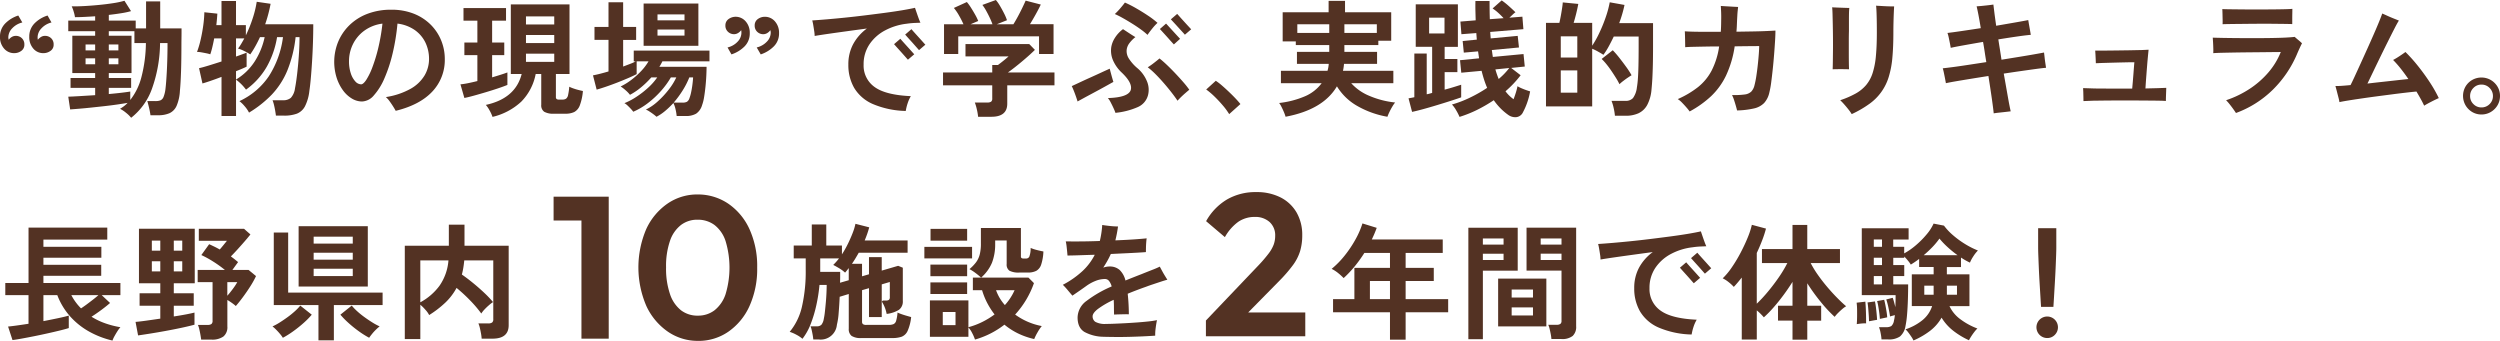 <svg xmlns="http://www.w3.org/2000/svg" width="844.487" height="115.149" viewBox="0 0 844.487 115.149">
  <g id="_レイヤー_1-2" transform="translate(-4.33 -3.58)">
    <path id="パス_17292" data-name="パス 17292" d="M10.509,16.534l1.364,2.347a6.834,6.834,0,0,0-3.431,1.983,4.425,4.425,0,0,0-1.3,3.007,2.126,2.126,0,0,0,.045.469c.028.142.057.271.085.384a3.312,3.312,0,0,1,1.064-.959A2.632,2.632,0,0,1,9.659,23.4a2.911,2.911,0,0,1,2.048.789,2.8,2.8,0,0,1,.854,2.153,2.474,2.474,0,0,1-.979,2.088,3.915,3.915,0,0,1-2.347.809,4.4,4.4,0,0,1-3.5-1.513A5.771,5.771,0,0,1,4.33,23.7a6.211,6.211,0,0,1,1.7-4.415,10.794,10.794,0,0,1,4.476-2.752Zm9.89,0,1.323,2.347a6.848,6.848,0,0,0-3.391,1.983,4.425,4.425,0,0,0-1.3,3.007c0,.17.008.328.02.469a2.449,2.449,0,0,0,.065.384,3.883,3.883,0,0,1,1.089-.959,2.524,2.524,0,0,1,1.3-.364,2.954,2.954,0,0,1,2.088.789,2.8,2.8,0,0,1,.854,2.153,2.452,2.452,0,0,1-1,2.088,4,4,0,0,1-2.367.809A4.337,4.337,0,0,1,15.6,27.727a5.833,5.833,0,0,1-1.384-4.03A6.264,6.264,0,0,1,15.9,19.282a10.58,10.58,0,0,1,4.5-2.752Z" transform="translate(0 -7.71)" fill="#533223"/>
    <path id="パス_17293" data-name="パス 17293" d="M82.556,43.743a10.633,10.633,0,0,0-1.7-1.663,10.432,10.432,0,0,0-2.048-1.364,13.152,13.152,0,0,0,1.364-.919,9.474,9.474,0,0,0,1.194-1.089q-1.451.255-3.5.554t-4.35.554q-2.3.255-4.52.49c-1.477.158-2.829.283-4.051.384s-2.218.178-2.986.235l-.639-4.306q1.408-.042,3.86-.19t5.224-.32V33.639H62.089V30.312H70.4V28.649H62.688V16.028H70.4V14.494h-9.08V10.913H70.4V9.464q-1.918.127-3.686.214t-3.132.085a11.327,11.327,0,0,0-.425-1.853A11.472,11.472,0,0,0,62.477,6.1q1.663.042,4.1-.085t5.074-.384q2.64-.255,4.945-.619A29.03,29.03,0,0,0,80.3,4.22l2.218,3.5a26.527,26.527,0,0,1-3.262.7q-1.985.322-4.241.575v1.918H84.1v2.642h3.5V4.43h4.775v9.125h7.207v1.323c0,.656-.008,1.364-.02,2.133s-.02,1.449-.02,2.048q0,5.032-.129,9.04t-.384,6.568a14.734,14.734,0,0,1-1.109,5.03,4.94,4.94,0,0,1-2.387,2.493,9.333,9.333,0,0,1-3.881.7H89.088c-.113-.825-.283-1.712-.51-2.667s-.413-1.655-.554-2.112h2.727a4.677,4.677,0,0,0,1.7-.255A2.067,2.067,0,0,0,93.5,36.71a10.627,10.627,0,0,0,.66-2.772q.255-2.131.449-5.819t.235-8.036V18.5H92.325a46.9,46.9,0,0,1-2.772,15.543,21.763,21.763,0,0,1-6.992,9.7ZM67.163,20.977H70.4v-2H67.163Zm0,4.69H70.4v-2H67.163ZM82.257,37.734A20.911,20.911,0,0,0,86.032,30,47.576,47.576,0,0,0,87.546,18.5H83.665V14.5H75.01v1.534h7.676V28.653H75.01v1.663h7.547v3.326H75.01v2.088c1.59-.142,3.043-.291,4.35-.449s2.274-.291,2.9-.4v2.857ZM75.01,20.977h3.241v-2H75.01Zm0,4.69h3.241v-2H75.01Z" transform="translate(-33.929 -0.381)" fill="#533223"/>
    <path id="パス_17294" data-name="パス 17294" d="M177.071,43.273V30.057q-2,.765-3.751,1.364c-1.165.4-2.06.684-2.687.854l-1.149-5.159c.8-.17,1.882-.469,3.262-.894s2.82-.882,4.326-1.364v-7.8H174.6q-.3,1.578-.639,2.986a24.619,24.619,0,0,1-.684,2.387,9.621,9.621,0,0,0-1.3-.34c-.554-.113-1.117-.219-1.683-.32a8.642,8.642,0,0,0-1.493-.15,31.8,31.8,0,0,0,1.214-4.1q.534-2.3.874-4.734a38.572,38.572,0,0,0,.384-4.56l4.391.469c-.028.51-.073,1.1-.13,1.768s-.129,1.372-.214,2.112h1.748V4.43h4.9v8.146H185.3v3.452a45.561,45.561,0,0,0,2.3-5.734,34.038,34.038,0,0,0,1.364-5.609l4.69.684a47.768,47.768,0,0,1-1.833,6.907h16.247q0,2.9-.105,6.139t-.3,6.373q-.194,3.132-.425,5.734t-.49,4.265a15.011,15.011,0,0,1-1.493,5.224,5.358,5.358,0,0,1-2.727,2.472,12.312,12.312,0,0,1-4.391.66h-2.687c-.057-.486-.142-1.052-.255-1.7s-.251-1.3-.4-1.938a10.589,10.589,0,0,0-.49-1.558h3.541a3.869,3.869,0,0,0,2.667-.83,5.92,5.92,0,0,0,1.384-3.221q.212-1.026.469-2.857t.49-4.2q.237-2.367.4-4.989t.17-5.224H202.1a42.255,42.255,0,0,1-2.812,11.322,26.616,26.616,0,0,1-5.224,8.081,37.688,37.688,0,0,1-7.7,6.1,10.133,10.133,0,0,0-1.473-2.153,11.065,11.065,0,0,0-1.768-1.728,24.346,24.346,0,0,0,9.914-8.38,31.9,31.9,0,0,0,4.8-13.24h-2a30.267,30.267,0,0,1-3.476,10,24.766,24.766,0,0,1-7.013,7.737,15.847,15.847,0,0,0-3.371-3.371V43.269h-4.9Zm4.9-12.322a19.319,19.319,0,0,0,6.309-6.1,24.736,24.736,0,0,0,3.367-8.231h-1.578q-.728,1.578-1.558,3.071a31.559,31.559,0,0,1-1.728,2.772,17.94,17.94,0,0,0-2.133-1.194,10.229,10.229,0,0,0-2-.769,17.292,17.292,0,0,0,1.089-1.619c.356-.6.7-1.206,1.044-1.833h-2.812V23.19c.8-.283,1.505-.538,2.133-.769s1.109-.413,1.449-.554V26.6q-1.281.637-3.581,1.534v2.812Z" transform="translate(-97.916 -0.506)" fill="#533223"/>
    <path id="パス_17295" data-name="パス 17295" d="M304.1,45.853c-.227-.425-.526-.931-.894-1.513s-.761-1.157-1.173-1.728a8.4,8.4,0,0,0-1.258-1.408,24.705,24.705,0,0,0,8.38-2.812,12.789,12.789,0,0,0,4.71-4.52,10.951,10.951,0,0,0,1.493-5.544,12.725,12.725,0,0,0-1.258-5.609,11.079,11.079,0,0,0-3.626-4.2,13,13,0,0,0-5.779-2.133,71.609,71.609,0,0,1-1.663,10.169,48.879,48.879,0,0,1-2.772,8.38,20.824,20.824,0,0,1-3.541,5.694A5.5,5.5,0,0,1,292.71,42.7a6.709,6.709,0,0,1-3.391-.979,10.17,10.17,0,0,1-3.027-2.792,14.981,14.981,0,0,1-2.153-4.285,17.944,17.944,0,0,1,.469-11.982,16.906,16.906,0,0,1,3.751-5.629,17.645,17.645,0,0,1,6.054-3.9A21.984,21.984,0,0,1,302.6,11.7a20.161,20.161,0,0,1,7.717,1.384,16.749,16.749,0,0,1,5.669,3.731,16.112,16.112,0,0,1,3.5,5.329,16.48,16.48,0,0,1,1.194,6.183,15.513,15.513,0,0,1-4.221,11.023q-4.219,4.5-12.366,6.5ZM292.415,36.9c.482,0,1.06-.5,1.728-1.493a22.4,22.4,0,0,0,2.068-4.241,53.376,53.376,0,0,0,1.983-6.5,66.309,66.309,0,0,0,1.428-8.271,13.187,13.187,0,0,0-6.163,2.408,12.415,12.415,0,0,0-3.836,4.6,13,13,0,0,0-1.3,5.694,12.641,12.641,0,0,0,.6,4.071,7.322,7.322,0,0,0,1.534,2.752,2.712,2.712,0,0,0,1.963.979Z" transform="translate(-166.101 -4.834)" fill="#533223"/>
    <path id="パス_17296" data-name="パス 17296" d="M390.023,38.866l-1.323-4.6a23.047,23.047,0,0,0,2.517-.384q1.493-.3,3.2-.724V24.411h-4.391V20.146h4.391V12.769h-4.69V8.5h14.369v4.265H399.4v7.377h4.1v4.265h-4.1v7.5q1.578-.467,2.922-.894c.894-.283,1.643-.538,2.238-.769v4.221q-1.238.51-3.156,1.153T397.356,36.9q-2.131.637-4.071,1.174C391.99,38.433,390.905,38.7,390.023,38.866Zm9.509,6.4a12.142,12.142,0,0,0-1-2.2,10.024,10.024,0,0,0-1.258-1.853q10.021-2.173,12.107-10.448h-3.666V7.27H425.54V30.764h-4.6v7.761a.872.872,0,0,0,.235.7,1.256,1.256,0,0,0,.789.19h1.194a2.164,2.164,0,0,0,1.214-.3,2.025,2.025,0,0,0,.684-1.238,19.668,19.668,0,0,0,.4-2.812,9.464,9.464,0,0,0,1.3.554q.832.3,1.748.534c.611.158,1.129.279,1.558.364a17.92,17.92,0,0,1-1.044,4.86,4.139,4.139,0,0,1-1.878,2.238,6.819,6.819,0,0,1-3.007.575H420.3a6.231,6.231,0,0,1-3.306-.66,2.626,2.626,0,0,1-1-2.367v-10.4h-1.878a18.164,18.164,0,0,1-4.88,9.36,21.467,21.467,0,0,1-9.7,5.139Zm11.3-31.215h9.55V11.321h-9.55Zm0,6.268h9.55V17.589h-9.55v2.727Zm0,6.353h9.55V23.9h-9.55Z" transform="translate(-228.832 -2.197)" fill="#533223"/>
    <path id="パス_17297" data-name="パス 17297" d="M520.781,44.153a9.847,9.847,0,0,0-.979-.809c-.453-.34-.923-.668-1.408-.979a6.5,6.5,0,0,0-1.194-.639,17.22,17.22,0,0,0,4.071-2.812,30.4,30.4,0,0,0,3.686-3.986,20.358,20.358,0,0,0,2.517-4.071h-1.833a28.078,28.078,0,0,1-3.347,4.585,31.131,31.131,0,0,1-4.435,4.115,23.043,23.043,0,0,1-4.925,2.9,8.455,8.455,0,0,0-.809-.979c-.368-.4-.753-.781-1.149-1.153a4.9,4.9,0,0,0-1.024-.769,21.723,21.723,0,0,0,4.006-2.112,30.409,30.409,0,0,0,4.03-3.132,19.811,19.811,0,0,0,3.047-3.456h-2a30.642,30.642,0,0,1-3.476,3.367,21.9,21.9,0,0,1-3.731,2.517,10.115,10.115,0,0,0-1.428-1.493,11.427,11.427,0,0,0-1.728-1.323,20.842,20.842,0,0,0,3.6-2.218,25.986,25.986,0,0,0,3.347-3.007,17.926,17.926,0,0,0,2.472-3.262h-4.006v4.306c-.684.368-1.6.805-2.752,1.3s-2.379,1-3.686,1.513-2.586.979-3.836,1.408-2.331.769-3.241,1.024l-1.238-4.819q1.111-.212,2.452-.554t2.792-.769V18.186H499.84V13.8h4.734V5.48h4.945V13.8h4.39v4.391h-4.39v9q1.238-.467,2.347-.894a17.046,17.046,0,0,0,1.918-.854H513.1V21.808h25.582v3.626h-15.9c-.142.283-.3.583-.469.894s-.356.627-.554.939H537.7q0,1.238-.085,2.986t-.275,3.646c-.13,1.267-.283,2.46-.469,3.581a14.529,14.529,0,0,1-.7,2.792,5.224,5.224,0,0,1-2,2.837,6.833,6.833,0,0,1-3.581.789H527.6a16.224,16.224,0,0,0-.384-2.3,8.828,8.828,0,0,0-.724-2.088,29.086,29.086,0,0,1-2.772,2.667,15.919,15.919,0,0,1-2.942,1.983Zm-4.346-23.964V5.9h18.5V20.189h-18.5Zm4.69-8.611h9.125v-2h-9.125Zm0,5.159h9.125V14.69h-9.125Zm5.455,22.641h2.986a3.19,3.19,0,0,0,1.493-.279,2.174,2.174,0,0,0,.854-1.214,12.449,12.449,0,0,0,.575-2.023c.186-.866.332-1.76.449-2.687s.186-1.7.215-2.323h-1.279a26.937,26.937,0,0,1-2.238,4.391,32.932,32.932,0,0,1-3.047,4.136Z" transform="translate(-294.695 -1.131)" fill="#533223"/>
    <path id="パス_17298" data-name="パス 17298" d="M611.918,30.3l-1.323-2.347a6.78,6.78,0,0,0,3.411-1.963A4.385,4.385,0,0,0,615.284,23c0-.2-.008-.368-.02-.51a3.044,3.044,0,0,0-.065-.384,3.522,3.522,0,0,1-1.064.979,2.54,2.54,0,0,1-1.323.384,2.945,2.945,0,0,1-2.068-.809,2.767,2.767,0,0,1-.874-2.133,2.549,2.549,0,0,1,1.024-2.133,4.049,4.049,0,0,1,2.347-.809,4.459,4.459,0,0,1,3.476,1.558,5.773,5.773,0,0,1,1.384,3.986,6.171,6.171,0,0,1-1.683,4.391,11.048,11.048,0,0,1-4.5,2.772Zm9.894,0-1.364-2.347a6.9,6.9,0,0,0,3.431-1.963,4.357,4.357,0,0,0,1.3-2.986,3.025,3.025,0,0,0-.04-.51c-.028-.142-.057-.271-.085-.384a3.594,3.594,0,0,1-1.044.979,2.515,2.515,0,0,1-1.343.384,2.877,2.877,0,0,1-2.048-.809,2.8,2.8,0,0,1-.854-2.133,2.576,2.576,0,0,1,1-2.133,4,4,0,0,1,2.367-.809,4.459,4.459,0,0,1,3.476,1.558,5.773,5.773,0,0,1,1.384,3.986,6.136,6.136,0,0,1-1.7,4.391,11.258,11.258,0,0,1-4.475,2.772Z" transform="translate(-360.504 -8.341)" fill="#533223"/>
    <path id="パス_17299" data-name="パス 17299" d="M713.972,44.947A29.979,29.979,0,0,1,702.823,42.6a13.64,13.64,0,0,1-6.268-5.414,15.4,15.4,0,0,1-1.983-7.887,14.338,14.338,0,0,1,1.643-6.952A16.021,16.021,0,0,1,700.84,17.1q-3.5.467-6.928.939t-6.224.874q-2.792.407-4.5.7a11.384,11.384,0,0,0-.15-1.643c-.1-.668-.206-1.335-.32-2a15.592,15.592,0,0,0-.34-1.6q2-.127,4.84-.364t6.163-.575q3.326-.34,6.8-.769t6.693-.854q3.217-.425,5.884-.874t4.326-.83q.212.637.534,1.578c.214.627.433,1.25.66,1.878s.441,1.153.639,1.578c-.627.028-1.3.057-2.027.085a25.715,25.715,0,0,0-2.578.255,20.533,20.533,0,0,0-7.292,2.238,14.51,14.51,0,0,0-5.309,4.71,11.97,11.97,0,0,0-1.983,6.863,8.833,8.833,0,0,0,3.711,7.567q3.709,2.707,12.237,3.092a12.025,12.025,0,0,0-1.089,2.452,15.737,15.737,0,0,0-.619,2.537Zm.724-17.311c-.057-.057-.243-.263-.554-.619s-.688-.781-1.129-1.279-.882-.987-1.323-1.473-.817-.9-1.129-1.258-.5-.562-.554-.619l2.133-1.833c.057.085.312.384.769.894s.975,1.089,1.558,1.728,1.1,1.214,1.558,1.728.724.809.809.894L714.7,27.632Zm3.751-3.237c-.057-.057-.243-.263-.554-.619S717.2,23,716.764,22.5s-.882-.987-1.323-1.473-.817-.9-1.129-1.258-.5-.562-.554-.619l2.132-1.833c.057.085.312.384.769.894s.975,1.089,1.558,1.728,1.1,1.214,1.558,1.728.724.809.809.894l-2.132,1.833Z" transform="translate(-403.672 -3.888)" fill="#533223"/>
    <path id="パス_17300" data-name="パス 17300" d="M803.388,43.022a17.949,17.949,0,0,0-.425-2.493,16.014,16.014,0,0,0-.684-2.323h4.265a2.153,2.153,0,0,0,1.238-.279,1.335,1.335,0,0,0,.384-1.129V32.408H791.54v-4.35h16.627V25.541h1.918q.637-.467,1.683-1.3t1.9-1.6H799.127v-4.18h21.532l1.918,1.963c-.538.538-1.21,1.165-2,1.878s-1.635,1.437-2.517,2.173-1.728,1.42-2.537,2.048-1.5,1.137-2.068,1.534h15.733v4.35H813.238v6.183q0,4.437-5.374,4.435h-4.476ZM791.876,21.83V11.766h6.568A31.354,31.354,0,0,0,796.93,8.8,16.484,16.484,0,0,0,795.2,6.267l4.39-2a15.841,15.841,0,0,1,1.384,1.9q.747,1.171,1.428,2.387a16.267,16.267,0,0,1,1.024,2.112l-2.6,1.109h7.417a22.659,22.659,0,0,0-.919-2.2c-.384-.813-.789-1.6-1.214-2.367a14.741,14.741,0,0,0-1.279-1.963l4.56-1.663a13.321,13.321,0,0,1,1.384,1.983q.747,1.256,1.408,2.582a16.273,16.273,0,0,1,.959,2.258l-3.411,1.364h5.584q.722-1.153,1.513-2.622t1.493-2.922q.7-1.451,1.129-2.432l5.115,1.323c-.486,1.024-1.064,2.145-1.748,3.367S821.5,10.8,820.9,11.762h7.972V21.826h-4.9V15.857h-27.29v5.969H791.86Z" transform="translate(-468.66)" fill="#533223"/>
    <path id="パス_17301" data-name="パス 17301" d="M900.963,39.131c-.142-.482-.328-1.052-.554-1.7s-.469-1.3-.724-1.938-.482-1.157-.684-1.558q1.111-.51,2.792-1.3t3.581-1.643q1.894-.85,3.6-1.643t2.857-1.3c.085.368.206.846.364,1.428s.312,1.149.469,1.7.291,1,.4,1.343c-.425.227-1.044.571-1.853,1.024s-1.712.951-2.707,1.493-2,1.08-3.007,1.619-1.918,1.032-2.727,1.473-1.416.777-1.813,1Zm12.791,3.836a13.4,13.4,0,0,0-.619-1.534c-.3-.656-.619-1.307-.959-1.963a7.049,7.049,0,0,0-.979-1.493q6.865-.212,7.717-2.687.722-2.3-2.9-5.8a12.606,12.606,0,0,1-3.047-4.2,8.267,8.267,0,0,1-.619-4.54,8.355,8.355,0,0,1,1.214-3.092,10.755,10.755,0,0,1,2.752-2.962q.85.552,2.112,1.384c.838.554,1.53.987,2.068,1.3a11.051,11.051,0,0,0-2.068,2.112,4.593,4.593,0,0,0-.874,2.153,4.686,4.686,0,0,0,.724,2.962,14.493,14.493,0,0,0,2.942,3.306,11.425,11.425,0,0,1,3.2,4.435,7.348,7.348,0,0,1,.34,4.65,6.025,6.025,0,0,1-3.476,4.03,24.871,24.871,0,0,1-7.527,1.938ZM924.586,16.62a22.827,22.827,0,0,0-2.282-1.853q-1.384-1-2.962-1.983t-3.091-1.833a28.791,28.791,0,0,0-2.707-1.364A20.9,20.9,0,0,0,915.4,7.648q1-1.171,1.558-1.938a39.936,39.936,0,0,1,3.8,1.938q2.045,1.171,3.986,2.472a28.64,28.64,0,0,1,3.221,2.452,16.477,16.477,0,0,0-1.768,1.918c-.668.825-1.2,1.534-1.6,2.133Zm10.149,22.256q-.856-1.281-2.068-2.837c-.809-1.036-1.671-2.084-2.582-3.132s-1.833-2.048-2.772-2.986a26.776,26.776,0,0,0-2.642-2.347,22.681,22.681,0,0,0,2.068-1.449c.809-.623,1.441-1.137,1.9-1.534.769.6,1.619,1.343,2.557,2.238s1.89,1.853,2.857,2.877,1.861,2.011,2.687,2.962a28.473,28.473,0,0,1,1.963,2.493c-.34.283-.769.647-1.279,1.089s-1.008.894-1.493,1.364-.882.89-1.194,1.258ZM933.5,19.857c-.057-.057-.251-.263-.575-.619s-.712-.781-1.149-1.279-.882-.987-1.323-1.473-.817-.894-1.129-1.238-.5-.538-.554-.6l2.088-1.833c.085.085.356.376.809.874s.975,1.064,1.558,1.7,1.1,1.21,1.558,1.7.724.789.809.874L933.5,19.849Zm3.711-3.282c-.057-.085-.32-.384-.789-.894s-1-1.089-1.578-1.728-1.1-1.206-1.558-1.7-.724-.789-.809-.874l2.132-1.833c.085.085.356.384.809.894s.975,1.089,1.558,1.728,1.1,1.21,1.558,1.7.724.789.809.874Z" transform="translate(-532.636 -1.268)" fill="#533223"/>
    <path id="パス_17302" data-name="パス 17302" d="M1018.987,82.278a21.674,21.674,0,0,0-2.153-2.942q-1.341-1.578-2.812-3.007a24.562,24.562,0,0,0-2.792-2.367l3.241-2.942a19.544,19.544,0,0,1,2.132,1.643q1.153,1,2.343,2.133t2.2,2.2c.668.712,1.214,1.335,1.643,1.878l-3.8,3.411Z" transform="translate(-599.451 -40.15)" fill="#533223"/>
    <path id="パス_17303" data-name="パス 17303" d="M1074.3,43.462a12.725,12.725,0,0,0-.555-1.558c-.255-.611-.534-1.21-.829-1.793a7.831,7.831,0,0,0-.789-1.3,30.765,30.765,0,0,0,8.7-2.258,13.757,13.757,0,0,0,5.669-4.435h-13.771V27.94h15.733a9.537,9.537,0,0,0,.275-1.129,11.013,11.013,0,0,0,.15-1.214h-10.744V21.546h10.914v-2.3h-11.3V18.005h-4.435V8.156h15.519V4.32h5.544V8.156h15.6v9.635h-4.35V19.24h-11.468v2.3h11.043v4.051h-11.172c-.028.4-.073.789-.129,1.174s-.13.773-.214,1.174h17.012v4.18h-14.24a16.9,16.9,0,0,0,6.1,4.265,30.036,30.036,0,0,0,8.74,2.258,11.172,11.172,0,0,0-.959,1.408c-.356.6-.684,1.206-.979,1.833a13.954,13.954,0,0,0-.66,1.578,31.2,31.2,0,0,1-10.3-3.711,19.042,19.042,0,0,1-6.758-6.568q-4.649,7.891-17.352,10.274Zm3.966-28.314h10.788V12.207h-10.788Zm15.9,0h10.958V12.207h-10.958Z" transform="translate(-635.708 -0.441)" fill="#533223"/>
    <path id="パス_17304" data-name="パス 17304" d="M1181.324,41.555l-1.194-4.56c.283-.057.591-.113.919-.17s.676-.129,1.044-.214V21.857h4.18v13.77c.312-.057.623-.129.939-.214s.611-.17.894-.255V19.594h-5.544V5.229h14.24V19.6h-4.475v4.1h4.305v4.435h-4.305v5.928q1.748-.467,3.2-.919c.967-.3,1.76-.546,2.388-.745v4.265q-1.323.467-3.516,1.174t-4.65,1.449q-2.452.747-4.71,1.364c-1.505.413-2.744.716-3.711.919Zm5.758-26.477h5.2V9.749h-5.2Zm10.274,28.184a18.052,18.052,0,0,0-1.129-2.218,9.876,9.876,0,0,0-1.429-1.963,36.916,36.916,0,0,0,5.989-2.282,46.921,46.921,0,0,0,5.9-3.347c-.368-.854-.712-1.76-1.024-2.727s-.595-1.975-.854-3.027l-6.863.639-.425-4.221,6.438-.639c-.057-.4-.113-.789-.17-1.174s-.113-.773-.17-1.174l-4.819.425-.384-3.921,4.775-.469c-.028-.368-.057-.741-.085-1.109l-.085-1.109-5.03.384-.34-4.265,5.159-.425q-.042-1.536-.085-3.177t0-3.347h4.775q0,1.621.02,3.156c.012,1.024.036,2.019.065,2.986l4.649-.34c-.542-.6-1.137-1.194-1.793-1.793a14.4,14.4,0,0,0-1.918-1.493L1211.6,3.91a25.183,25.183,0,0,1,2.408,1.918c.894.8,1.643,1.493,2.238,2.088a8.506,8.506,0,0,0-.959.809c-.356.34-.716.684-1.089,1.024l4.391-.34.34,4.221-11.213.939c.028.368.057.732.085,1.089s.057.716.085,1.089l9.125-.854.425,3.921-9.166.854c.057.4.113.8.17,1.194s.113.781.17,1.149l10.363-.979.425,4.221-4.6.469,3.2,2.472a36.127,36.127,0,0,1-2.387,2.812,34.581,34.581,0,0,1-2.728,2.6,11.634,11.634,0,0,0,1.279,1.473,12.92,12.92,0,0,0,1.449,1.214c.283-.741.546-1.5.789-2.282a17.956,17.956,0,0,0,.534-2.112,9.49,9.49,0,0,0,1.238.639c.51.227,1.044.441,1.6.639s1.028.356,1.428.469a23,23,0,0,1-1,3.816,22.243,22.243,0,0,1-1.384,3.177,2.86,2.86,0,0,1-2.2,1.7,3.984,3.984,0,0,1-2.707-.684,19.339,19.339,0,0,1-2.642-2.218,20.955,20.955,0,0,1-2.343-2.812,50.192,50.192,0,0,1-5.5,3.2,40.315,40.315,0,0,1-6.054,2.432Zm13.22-12.8a23.058,23.058,0,0,0,3.581-3.711l-4.69.469c.17.6.348,1.165.534,1.7s.376,1.052.575,1.534Z" transform="translate(-700.005 -0.196)" fill="#533223"/>
    <path id="パス_17305" data-name="パス 17305" d="M1318.154,43.813a18.71,18.71,0,0,0-.425-2.622,14.288,14.288,0,0,0-.724-2.408h4.69a3.275,3.275,0,0,0,2.557-.939,7.542,7.542,0,0,0,1.323-3.581,29.537,29.537,0,0,0,.34-2.962c.085-1.178.15-2.659.19-4.435s.065-3.958.065-6.543V17.041h-8.4c-.542,1.137-1.1,2.238-1.683,3.306a25.736,25.736,0,0,1-1.813,2.877q-.729-.467-1.833-1.089a17.075,17.075,0,0,0-1.963-.959V40.661H1294.87V12.432h4.52c.17-.712.332-1.5.49-2.367s.3-1.712.425-2.537.206-1.493.235-2l5.244.51q-.255,1.408-.7,3.221c-.3,1.21-.591,2.266-.874,3.177h6.268v7.717a34.868,34.868,0,0,0,2.493-4.5,49.934,49.934,0,0,0,2.133-5.289,33.574,33.574,0,0,0,1.3-4.88l4.99.894c-.2.967-.449,1.963-.745,2.986s-.647,2.076-1.044,3.156h11.427v7.8q0,3.709-.065,6.353c-.045,1.764-.1,3.29-.17,4.585s-.166,2.509-.279,3.646a13.4,13.4,0,0,1-1.469,5.289,6.51,6.51,0,0,1-2.962,2.792,10.346,10.346,0,0,1-4.306.83h-3.626Zm-18.29-19.658h5.584V16.992h-5.584Zm0,11.852h5.584V28.5h-5.584Zm19.824-2.857a21.9,21.9,0,0,0-1.149-2.068c-.486-.781-1.007-1.59-1.578-2.432s-1.145-1.615-1.728-2.323a17.863,17.863,0,0,0-1.558-1.7l3.751-2.942a29.6,29.6,0,0,1,2.153,2.472q1.214,1.536,2.367,3.132a27.886,27.886,0,0,1,1.833,2.837c-.34.2-.781.486-1.323.854s-1.064.753-1.578,1.149a13.222,13.222,0,0,0-1.194,1.024Z" transform="translate(-768.314 -1.131)" fill="#533223"/>
    <path id="パス_17306" data-name="パス 17306" d="M1408.89,44.194a16.32,16.32,0,0,0-1.089-1.364q-.7-.807-1.473-1.6a7.94,7.94,0,0,0-1.449-1.214,31.7,31.7,0,0,0,6.843-4.051,17.655,17.655,0,0,0,4.6-5.584,26.153,26.153,0,0,0,2.537-8.146q-2.476,0-4.8.045t-4.071.085q-1.748.042-2.6.129c0-.34-.008-.866-.02-1.578s-.028-1.428-.045-2.153-.036-1.271-.065-1.643q1.062.085,2.922.129t4.241.045h4.989q.127-1.791.13-3.836.042-1.536-.02-2.962c-.045-.951-.077-1.6-.105-1.938.4.028.951.065,1.663.105s1.449.085,2.218.129,1.42.077,1.963.105c-.028.283-.073.688-.13,1.214s-.1,1.08-.13,1.663-.057,1.089-.085,1.513c-.028.712-.057,1.392-.085,2.048s-.073,1.295-.129,1.918q2.774-.042,5.309-.085c1.692-.028,3.225-.069,4.605-.129s2.464-.113,3.261-.17q0,1.366-.129,3.476t-.32,4.56c-.129,1.635-.275,3.27-.449,4.9s-.348,3.148-.534,4.54a30.3,30.3,0,0,1-.619,3.411,7.721,7.721,0,0,1-1.768,3.581,6.882,6.882,0,0,1-3.411,1.833,28.431,28.431,0,0,1-5.734.684c-.113-.486-.263-1.044-.449-1.683s-.384-1.279-.595-1.918a10.647,10.647,0,0,0-.66-1.6,27.058,27.058,0,0,0,4.265-.19,3.948,3.948,0,0,0,2.218-.959,4.691,4.691,0,0,0,1.109-2.173,30.071,30.071,0,0,0,.619-3.092c.186-1.206.348-2.46.49-3.751s.255-2.509.34-3.646.13-2.048.13-2.727c-.486,0-1.485.008-3.007.02s-3.278.036-5.265.065a35.533,35.533,0,0,1-2.922,9.87,23.816,23.816,0,0,1-5.03,6.952,34.672,34.672,0,0,1-7.272,5.18Z" transform="translate(-833.808 -2.965)" fill="#533223"/>
    <path id="パス_17307" data-name="パス 17307" d="M1533.92,29.817q.042-.85.065-2.537c.012-1.121.028-2.4.044-3.816s.012-2.885,0-4.391-.036-2.958-.065-4.35-.057-2.6-.085-3.626-.073-1.76-.13-2.218c.425.028,1.016.057,1.768.085l2.282.085c.769.028,1.347.045,1.748.045-.057.6-.093,1.2-.105,1.813s-.02,1.315-.02,2.112v3.836q-.043,1.578-.045,3.476v3.775q0,1.876.02,3.411c.012,1.024.036,1.793.065,2.3q-1.111-.042-2.772-.045t-2.772.045Zm6.438,15.138a13.32,13.32,0,0,0-1.024-1.473c-.453-.583-.939-1.165-1.449-1.748s-.979-1.072-1.408-1.473a30.587,30.587,0,0,0,5.18-2.238,12.889,12.889,0,0,0,3.561-2.877,12.04,12.04,0,0,0,2.2-4.051,26.55,26.55,0,0,0,1.109-5.754q.322-3.369.32-7.972c0-2.048-.02-3.885-.065-5.524s-.105-2.808-.19-3.516a2.262,2.262,0,0,1,.275.02,2.024,2.024,0,0,0,.32.02c.567.028,1.21.065,1.918.105s1.392.073,2.048.085,1.165.02,1.534.02c-.028.425-.065,1.109-.105,2.048s-.077,2-.105,3.177-.045,2.367-.045,3.561q0,4.819-.34,8.526a30.752,30.752,0,0,1-1.238,6.523,17.282,17.282,0,0,1-6.5,9.06,35.657,35.657,0,0,1-5.989,3.476Z" transform="translate(-910.53 -2.828)" fill="#533223"/>
    <path id="パス_17308" data-name="パス 17308" d="M1643.288,44.119q-.17-1.748-.66-5.159T1641.5,31.5q-2.986.467-5.754.919t-5.01.83c-1.493.255-2.7.486-3.6.684-.057-.34-.15-.838-.275-1.493s-.263-1.315-.4-1.983-.271-1.186-.384-1.558c.854-.085,2.031-.227,3.541-.425s3.225-.449,5.159-.745,3.937-.6,6.013-.919q-.3-1.748-.554-3.476c-.17-1.153-.356-2.266-.554-3.347q-3.454.595-6.438,1.129t-4.476.874c-.056-.368-.15-.882-.279-1.534s-.263-1.307-.4-1.963a10.832,10.832,0,0,0-.425-1.534q1.536-.17,4.6-.619t6.652-1q-.425-2.64-.809-4.6t-.595-2.772c.51-.028,1.137-.077,1.878-.15s1.465-.15,2.173-.235,1.25-.158,1.619-.214q.085.765.32,2.642t.619,4.52q3.454-.595,6.4-1.109t4.435-.809c.057.368.142.874.255,1.513l.34,1.918c.113.639.2,1.157.255,1.558q-1.621.127-4.585.554t-6.373.979q.255,1.663.534,3.391c.186,1.149.364,2.311.534,3.476q3.156-.51,6.033-.979t5.054-.854c1.449-.255,2.545-.453,3.282-.6.057.425.122.967.19,1.619s.154,1.307.255,1.963.178,1.182.235,1.578c-.769.057-1.882.186-3.346.384s-3.136.433-5.01.7-3.852.562-5.928.874q.722,4.049,1.323,7.482t1.024,5.265c-.486.057-1.1.129-1.833.214s-1.457.162-2.153.235-1.271.15-1.728.235Z" transform="translate(-965.492 -2.25)" fill="#533223"/>
    <path id="パス_17309" data-name="パス 17309" d="M1743.355,62.446c0-.368-.008-.838-.02-1.408s-.028-1.129-.041-1.683-.036-.987-.065-1.3c.882.057,2.2.1,3.966.129s3.751.04,5.969.04h6.652c.057-.567.121-1.279.19-2.133s.142-1.732.214-2.642.134-1.74.19-2.493.1-1.3.13-1.643c-.453,0-1.117.008-1.983.02s-1.825.036-2.877.065l-3.177.085q-1.6.042-2.922.085c-.882.028-1.562.057-2.048.085,0-.283-.016-.708-.045-1.279s-.057-1.145-.085-1.728-.057-1-.085-1.258h2.812c1.279,0,2.707-.012,4.285-.045s3.128-.049,4.65-.065,2.857-.045,4.006-.085,1.91-.077,2.282-.105q-.042.467-.17,1.663t-.255,2.772q-.127,1.578-.255,3.241t-.235,3.112q-.109,1.451-.15,2.3c1.59-.028,3.007-.065,4.241-.105s2.169-.077,2.792-.105c0,.312-.016.769-.044,1.364s-.049,1.186-.065,1.768-.02,1.016-.02,1.3c-.656-.057-1.683-.093-3.092-.105l-4.9-.045q-2.792-.018-5.8-.02t-5.819.02q-2.817.024-4.989.065t-3.241.129Z" transform="translate(-1035.242 -24.713)" fill="#533223"/>
    <path id="パス_17310" data-name="パス 17310" d="M1859.292,46.137c-.2-.312-.49-.741-.874-1.279s-.8-1.089-1.238-1.643a16.536,16.536,0,0,0-1.214-1.384A34.258,34.258,0,0,0,1863.9,38a30.066,30.066,0,0,0,6.333-5.544,24.444,24.444,0,0,0,4.2-6.907c-.571,0-1.437.008-2.6.02s-2.5.028-4.006.045-3.063.028-4.67.045-3.168.036-4.69.065-2.877.057-4.071.085-2.116.073-2.772.129a14.847,14.847,0,0,0,.02-1.513c-.016-.7-.044-1.408-.085-2.133s-.077-1.258-.105-1.6c.708.028,1.793.057,3.241.085s3.112.049,4.989.065,3.824.02,5.843.02,3.949-.012,5.8-.045,3.46-.077,4.84-.15,2.367-.15,2.962-.235c.312.283.724.639,1.238,1.064s.923.8,1.238,1.109q-.3.552-.809,1.663c-.34.741-.668,1.477-.979,2.218A37.406,37.406,0,0,1,1871.8,38.23a34.947,34.947,0,0,1-12.492,7.911Zm-4.52-29.977c.028-.425.036-.951.02-1.578s-.028-1.263-.044-1.918-.036-1.194-.065-1.619q.765.042,2.557.065c1.194.016,2.586.028,4.18.045s3.253.02,4.989.02,3.4-.008,5.01-.02,3.027-.036,4.265-.065,2.124-.069,2.667-.129c0,.368-.008.874-.02,1.513s-.02,1.287-.02,1.938v1.7c-.627-.028-1.562-.049-2.812-.065l-4.241-.045q-2.367-.018-4.9,0t-4.88.045c-1.562.016-2.934.028-4.115.045s-2.04.036-2.582.065Z" transform="translate(-1099.67 -4.394)" fill="#533223"/>
    <path id="パス_17311" data-name="パス 17311" d="M1983.827,45.986c-.34-.741-.732-1.505-1.174-2.3s-.918-1.619-1.428-2.472c-.939.085-2.145.214-3.626.384s-3.1.368-4.86.6-3.545.461-5.349.7-3.525.486-5.159.724-3.063.461-4.285.66-2.133.368-2.728.51a16,16,0,0,0-.364-1.663c-.186-.708-.368-1.428-.554-2.153s-.336-1.271-.449-1.643a17.63,17.63,0,0,0,2.088-.045q1.323-.085,3.027-.255.51-.983,1.384-2.877t1.983-4.33c.741-1.619,1.5-3.3,2.282-5.03s1.521-3.4,2.218-4.989,1.295-3,1.793-4.221.846-2.133,1.044-2.727c.4.17.975.425,1.728.769s1.505.66,2.258.959,1.3.518,1.643.66q-.51.765-1.473,2.642t-2.2,4.35q-1.238,2.47-2.537,5.139t-2.452,5.074q-1.153,2.41-1.963,4.071,2.513-.3,5.054-.575t4.82-.534q2.282-.255,3.946-.425-1.281-1.876-2.6-3.541a35.085,35.085,0,0,0-2.557-2.9q.595-.3,1.384-.789c.526-.328,1.044-.668,1.558-1.024s.923-.647,1.238-.874a52.545,52.545,0,0,1,4.115,4.585q2.112,2.622,3.986,5.459a45.572,45.572,0,0,1,3.156,5.524c-.769.34-1.619.753-2.557,1.238s-1.736.923-2.387,1.323Z" transform="translate(-1160.634 -6.715)" fill="#533223"/>
    <path id="パス_17312" data-name="パス 17312" d="M2066.614,80.778a6.039,6.039,0,0,1-3.112-.83,6.354,6.354,0,0,1-2.258-2.258,6.377,6.377,0,0,1-.024-6.333,6.2,6.2,0,0,1,2.258-2.238,6.34,6.34,0,0,1,6.313.024,6.422,6.422,0,0,1,2.258,2.258,6,6,0,0,1,.83,3.112,6.13,6.13,0,0,1-.854,3.177,6.324,6.324,0,0,1-2.282,2.258,6.12,6.12,0,0,1-3.136.83Zm0-2.387a3.753,3.753,0,0,0,2.752-1.129,3.692,3.692,0,0,0,1.129-2.707,3.757,3.757,0,0,0-1.129-2.727,3.7,3.7,0,0,0-2.752-1.149,3.647,3.647,0,0,0-2.707,1.129,3.747,3.747,0,0,0-1.129,2.752,3.648,3.648,0,0,0,1.129,2.707,3.693,3.693,0,0,0,2.707,1.129Z" transform="translate(-1224.061 -38.525)" fill="#533223"/>
    <path id="パス_17313" data-name="パス 17313" d="M44.947,231.723a30.2,30.2,0,0,1-7.822-3.007,24.835,24.835,0,0,1-6.418-5.095,23.217,23.217,0,0,1-4.391-7.247h-4.69v8.785q2.64-.51,4.969-1t3.6-.874V227.5q-1.2.382-3.132.854t-4.221.979q-2.282.51-4.54.959t-4.136.789q-1.876.34-2.986.469l-1.493-4.56c.656-.057,1.6-.17,2.837-.34s2.594-.368,4.071-.6v-9.679H8.75v-4.1H16.6V193.56H43.2v4.051H21.626v2.432H41.2v3.711H21.626v2.387H41.155v3.711H21.626v2.432H47.633v4.1H41.325l2.812,2.642q-1.153,1.026-2.9,2.323t-3.367,2.323a23.092,23.092,0,0,0,4.67,2.238,30.058,30.058,0,0,0,5.095,1.3,10.051,10.051,0,0,0-1,1.343c-.356.554-.688,1.117-1,1.683a9.193,9.193,0,0,0-.684,1.493ZM34.332,220.85q.85-.552,1.918-1.343t2.133-1.619c.708-.554,1.323-1.06,1.833-1.513H31.051A18.347,18.347,0,0,0,34.332,220.85Z" transform="translate(-2.631 -113.103)" fill="#533223"/>
    <path id="パス_17314" data-name="パス 17314" d="M118.334,230.547l-.854-4.56q1.238-.085,3.5-.4t4.86-.7v-4.35h-6.992v-4.221h6.992V212.94h-7.207V194.52h18.845v18.42H130.4v3.367h6.738v4.221H130.4v3.626q2.258-.34,4.136-.7t2.857-.619v4.1q-1.876.51-4.475,1.064t-5.394,1.064q-2.792.51-5.224.894t-3.966.6Zm4.65-28.609h2.857v-3.411h-2.857Zm0,6.992h2.857v-3.411h-2.857Zm7.417-6.992h2.857v-3.411H130.4Zm0,6.992h2.857v-3.411H130.4ZM139.655,232c-.057-.453-.142-1-.255-1.643s-.243-1.267-.384-1.878a7.937,7.937,0,0,0-.469-1.473h3.326a2.048,2.048,0,0,0,1.238-.3,1.337,1.337,0,0,0,.384-1.109V212.547h-5.03v-4.1h9.21a40.793,40.793,0,0,0-3.966-2.837,34.378,34.378,0,0,0-4.006-2.2l2.642-3.666c.567.255,1.157.534,1.768.83s1.214.619,1.813.959q.595-.68,1.238-1.473c.425-.526.826-1.016,1.194-1.473H138.85v-4.051h15.264l2.173,1.918c-.571.712-1.238,1.505-2,2.387s-1.55,1.764-2.347,2.642-1.55,1.679-2.258,2.387q1.281.941,2.432,1.918l-1.918,2.642h5.459l2.517,2.088a30.419,30.419,0,0,1-1.918,3.456q-1.2,1.876-2.493,3.626t-2.408,3.027a13.8,13.8,0,0,0-1.323-1.044c-.538-.384-1.052-.716-1.534-1v8.955a4.043,4.043,0,0,1-1.343,3.391,6.5,6.5,0,0,1-4.03,1.044h-3.452Zm8.826-14.839c.652-.741,1.295-1.534,1.918-2.387a20.482,20.482,0,0,0,1.449-2.218h-3.367v4.6Z" transform="translate(-67.363 -113.675)" fill="#533223"/>
    <path id="パス_17315" data-name="パス 17315" d="M235.306,230.094a9.68,9.68,0,0,0-.939-1.279c-.425-.51-.874-1-1.343-1.473a12.488,12.488,0,0,0-1.214-1.089,19.376,19.376,0,0,0,2.493-1.364c.894-.567,1.793-1.178,2.687-1.833a28.792,28.792,0,0,0,2.452-2,16.6,16.6,0,0,0,1.748-1.833l3.881,3.071a27.277,27.277,0,0,1-2.707,2.752A41.661,41.661,0,0,1,238.8,227.9a30.882,30.882,0,0,1-3.5,2.2Zm12.026.854v-11.9H232.239V194.533h4.86v20.3h31.9v4.221H252.537v11.9h-5.2Zm-6.7-18.165V192.4H264v20.383H240.636Zm5.074-14.495h13.216v-2.347H245.71Zm0,5.414h13.216v-2.347H245.71Zm0,5.544h13.216v-2.472H245.71Zm18.764,20.848a30.317,30.317,0,0,1-3.5-2.2,38.985,38.985,0,0,1-3.541-2.857,27.73,27.73,0,0,1-2.687-2.752l3.836-3.071a16.6,16.6,0,0,0,1.748,1.833,27.332,27.332,0,0,0,2.452,2q1.341.983,2.707,1.833a20.132,20.132,0,0,0,2.517,1.364,13.788,13.788,0,0,0-1.238,1.089,15.826,15.826,0,0,0-1.343,1.473c-.413.51-.732.939-.959,1.279Z" transform="translate(-135.429 -112.413)" fill="#533223"/>
    <path id="パス_17316" data-name="パス 17316" d="M342.24,229.773V198.262h14.879V191.14h5.289v7.122h14.924v26.821q0,4.565-5.5,4.56h-3.626a15.372,15.372,0,0,0-.214-1.7c-.113-.656-.251-1.3-.4-1.938a8.768,8.768,0,0,0-.49-1.513h3.326a2.211,2.211,0,0,0,1.3-.3,1.354,1.354,0,0,0,.4-1.153V203.207h-9.8q-.127,1.323-.32,2.493t-.49,2.282q1.791,1.238,3.751,2.837t3.751,3.282a36.109,36.109,0,0,1,3.027,3.177,12.486,12.486,0,0,0-1.384,1.064,19.968,19.968,0,0,0-1.493,1.428,8.554,8.554,0,0,0-1.089,1.384,40.125,40.125,0,0,0-3.816-4.476,53.1,53.1,0,0,0-4.54-4.18,19.856,19.856,0,0,1-3.816,4.989,34.635,34.635,0,0,1-5.435,4.18,8.2,8.2,0,0,0-1.258-1.768,16.513,16.513,0,0,0-1.728-1.728v11.6H342.24Zm5.244-12.411a19.571,19.571,0,0,0,6.458-5.564,17.294,17.294,0,0,0,3.047-8.591H347.48v14.155Z" transform="translate(-201.172 -111.663)" fill="#533223"/>
    <path id="パス_17317" data-name="パス 17317" d="M466.45,175.809V167.76h17.942v8.049Zm9.412,39.911V167.76h9.21v47.96Z" transform="translate(-275.12 -97.743)" fill="#533223"/>
    <path id="パス_17318" data-name="パス 17318" d="M557.446,215.361a17.815,17.815,0,0,1-10.234-3.1,21.553,21.553,0,0,1-7.268-8.664,32.95,32.95,0,0,1-.032-26.028,21.189,21.189,0,0,1,7.2-8.595,17.666,17.666,0,0,1,10.133-3.071,18.26,18.26,0,0,1,10.3,3.071,20.881,20.881,0,0,1,7.2,8.595,30.056,30.056,0,0,1,2.626,13.03,30.36,30.36,0,0,1-2.626,13.066,20.945,20.945,0,0,1-7.162,8.631,17.675,17.675,0,0,1-10.133,3.071Zm-.138-8.526a9.1,9.1,0,0,0,5.661-1.809,11.6,11.6,0,0,0,3.719-5.422,31,31,0,0,0,0-17.975,11.253,11.253,0,0,0-3.751-5.422,9.383,9.383,0,0,0-5.7-1.772,9.022,9.022,0,0,0-5.592,1.772,11.345,11.345,0,0,0-3.719,5.354,26.024,26.024,0,0,0-1.331,8.971,26.622,26.622,0,0,0,1.331,9.04,11.587,11.587,0,0,0,3.719,5.459,9.106,9.106,0,0,0,5.661,1.809Z" transform="translate(-317.27 -96.636)" fill="#533223"/>
    <path id="パス_17319" data-name="パス 17319" d="M671.5,229.463c-.028-.4-.093-.882-.19-1.449s-.215-1.129-.34-1.683a7.272,7.272,0,0,0-.4-1.3h2.088a2.08,2.08,0,0,0,1.6-.534,4.254,4.254,0,0,0,.789-1.938,23,23,0,0,0,.384-2.472q.17-1.536.32-3.241c.1-1.137.17-2.226.214-3.262s.065-1.882.065-2.537h-2.432a54.65,54.65,0,0,1-1.044,6.758,41.927,41.927,0,0,1-1.918,6.418,19.538,19.538,0,0,1-2.792,5.03,10.44,10.44,0,0,0-2.112-1.408,12.112,12.112,0,0,0-2.2-.939,20.468,20.468,0,0,0,4.156-8.571,53.092,53.092,0,0,0,1.258-12.407v-3.836h-4.051v-4.35h6.1V190.62h4.9v7.122h5.289v2.986a33.5,33.5,0,0,0,2.023-3.581q.917-1.876,1.6-3.646a18.689,18.689,0,0,0,.939-3.092L690.4,191.6c-.2.741-.425,1.477-.684,2.218s-.542,1.477-.854,2.217h14.5v4.136h-16.5c-.368.656-.745,1.3-1.129,1.938s-.773,1.242-1.173,1.813h3.411v4.221l2.347-.684v-5.8h4.306v4.56l5.544-1.619,1.578.639v11.213a3.457,3.457,0,0,1-1.279,2.986,9.95,9.95,0,0,1-4.18,1.408,11.672,11.672,0,0,0-1.619-4.136c0-.028.044-.085.13-.17.142-.113.2-.186.17-.214h1.064a1.687,1.687,0,0,0,1.024-.235,1.129,1.129,0,0,0,.3-.919v-5.115l-2.727.809v11.043h-4.306v-9.764l-2.347.684v10.618a1.076,1.076,0,0,0,.3.854,1.952,1.952,0,0,0,1.194.255h7.462a4.371,4.371,0,0,0,1.663-.255,1.74,1.74,0,0,0,.894-1.129,13.03,13.03,0,0,0,.469-2.792,12.082,12.082,0,0,0,1.364.554c.567.2,1.149.384,1.748.554l1.493.425a15.475,15.475,0,0,1-1.194,4.67,3.739,3.739,0,0,1-2,1.963A9.386,9.386,0,0,1,698.2,229H687.753a5.672,5.672,0,0,1-3.306-.724,2.861,2.861,0,0,1-.959-2.432V214.119l-3.071.939q-.128,2.859-.34,5.435a24.017,24.017,0,0,1-.6,4.03,5.493,5.493,0,0,1-6.224,4.945h-1.748Zm9.04-19.144,2.942-.854v-4.1l-.6.769c-.2.255-.413.51-.639.769a11.634,11.634,0,0,0-1.983-1.473q-1.172-.7-2.023-1.129a19.121,19.121,0,0,0,1.963-2.218h-6.353v4.56h6.737v1.728c0,.611-.016,1.258-.044,1.938Z" transform="translate(-392.45 -111.228)" fill="#533223"/>
    <path id="パス_17320" data-name="パス 17320" d="M775.96,204.154v-3.881h16.117v3.881Zm17.1,27.42a14.183,14.183,0,0,0-.939-2.173,8.53,8.53,0,0,0-1.279-1.918v3.156H777.834V218.358h13.006v9.04a25.375,25.375,0,0,0,4.734-1.793,27.029,27.029,0,0,0,4.1-2.517,25.7,25.7,0,0,1-2.517-3.945,23.878,23.878,0,0,1-1.7-4.241h-3.112v-4.265h2.772a22.918,22.918,0,0,0-1.833-1.513,15.526,15.526,0,0,0-2.088-1.343A14.517,14.517,0,0,0,793.4,205.5a7.654,7.654,0,0,0,1.258-2.642,14.813,14.813,0,0,0,.4-3.775v-5.2h13.516v9.55a.786.786,0,0,0,.19.6,1.264,1.264,0,0,0,.789.17h.769a1.181,1.181,0,0,0,1.089-.639,7.957,7.957,0,0,0,.449-2.942,12.49,12.49,0,0,0,2.027.684q1.3.34,2.282.51a16.03,16.03,0,0,1-.745,4.415,3.734,3.734,0,0,1-1.663,2.133,6.149,6.149,0,0,1-2.877.575h-2.772a6.645,6.645,0,0,1-3.411-.619,2.529,2.529,0,0,1-.939-2.282V198.1h-3.881v1.323a17.231,17.231,0,0,1-1.089,6.224,13.877,13.877,0,0,1-3.646,4.989H811.1l1.878,1.878a30.792,30.792,0,0,1-6.353,10.618,22.2,22.2,0,0,0,9,3.881,14.679,14.679,0,0,0-1.449,2.153,16.478,16.478,0,0,0-1.109,2.238,25.108,25.108,0,0,1-5.5-1.918,22.865,22.865,0,0,1-4.56-2.942,29.21,29.21,0,0,1-9.934,5.03ZM778,210.167v-3.921H790.41v3.921Zm0,6.013V212.26H790.41v3.921Zm.044-18v-4.006h12.366v4.006Zm4.136,28.524h4.306v-4.435h-4.306Zm20.977-6.778a18.838,18.838,0,0,0,3.282-5.03h-6.268A15.183,15.183,0,0,0,803.161,219.932Z" transform="translate(-459.385 -113.294)" fill="#533223"/>
    <path id="パス_17321" data-name="パス 17321" d="M905.276,229.129a13.922,13.922,0,0,1-6.4-1.619q-2.343-1.408-2.343-4.9a7.076,7.076,0,0,1,3.007-5.584,39.688,39.688,0,0,1,8.506-4.9,5.011,5.011,0,0,0-.894-1.853,1.752,1.752,0,0,0-1.408-.66,8.641,8.641,0,0,0-3.132.639,14.115,14.115,0,0,0-3.177,1.748q-.941.68-2.238,1.578c-.866.6-1.671,1.149-2.408,1.663q-.637-.722-1.578-1.853a21.656,21.656,0,0,0-1.663-1.813,30.7,30.7,0,0,0,6.673-4.67,19.74,19.74,0,0,0,4.115-5.479q-2.944.085-5.394.17t-3.816.085c-.028-.368-.073-.846-.129-1.428s-.121-1.178-.19-1.793a12.268,12.268,0,0,0-.275-1.558q1.918.042,4.99.02t6.523-.15q.3-1.238.51-2.6t.3-2.812c.655.113,1.513.227,2.582.34a26.544,26.544,0,0,0,2.752.17,41.662,41.662,0,0,1-.894,4.69q3.369-.127,6.2-.32c1.89-.129,3.346-.247,4.37-.364-.057.368-.105.846-.15,1.428s-.073,1.165-.085,1.748-.02,1.072-.02,1.473c-.656.057-1.59.121-2.812.19s-2.61.142-4.156.214-3.177.15-4.884.235c-.368.826-.769,1.615-1.194,2.367s-.882,1.5-1.364,2.238a8.723,8.723,0,0,1,1.024-.275,5.364,5.364,0,0,1,1.064-.105,4.979,4.979,0,0,1,3.432,1.153,7.3,7.3,0,0,1,1.983,3.581c.826-.34,1.683-.688,2.582-1.044s1.825-.716,2.792-1.089q2-.807,3.751-1.493a26.32,26.32,0,0,0,2.472-1.064c.2.368.453.846.769,1.428s.639,1.153.979,1.7.611.987.809,1.3c-.57.142-1.3.364-2.2.66s-1.793.6-2.687.894-1.643.562-2.238.789q-3.5,1.238-6.268,2.387a67.783,67.783,0,0,1,.384,6.952c-.425-.028-.959-.036-1.6-.02s-1.267.028-1.878.045-1.117.036-1.513.065q-.042-1.366-.044-2.622t-.085-2.367a29.852,29.852,0,0,0-5.309,3.071q-1.815,1.408-1.813,2.517a2.223,2.223,0,0,0,.894,1.833,6.717,6.717,0,0,0,3.626.724q1.026,0,2.687-.065t3.666-.17c1.335-.069,2.687-.158,4.051-.255s2.642-.214,3.836-.34a29.271,29.271,0,0,0,2.986-.449c-.17.8-.32,1.7-.449,2.727a15.455,15.455,0,0,0-.15,2.517q-1.791.127-4.115.235c-1.55.069-3.14.129-4.775.17s-3.2.057-4.71.04-2.8-.036-3.881-.065Z" transform="translate(-528.2 -111.788)" fill="#533223"/>
    <path id="パス_17322" data-name="パス 17322" d="M1010.978,207.309l18.011-18.9a46.53,46.53,0,0,0,3.136-3.682,12.131,12.131,0,0,0,1.74-3.035,8.588,8.588,0,0,0,.51-2.966,6,6,0,0,0-1.91-4.706,7.2,7.2,0,0,0-4.981-1.7,9.786,9.786,0,0,0-5.56,1.639,16,16,0,0,0-4.536,5.184l-6.345-5.39a19.565,19.565,0,0,1,7.061-7.332,19.185,19.185,0,0,1,9.857-2.489,17.672,17.672,0,0,1,8.255,1.809,13.1,13.1,0,0,1,5.39,5.083,15.065,15.065,0,0,1,1.91,7.709,18.481,18.481,0,0,1-.716,5.321,15.892,15.892,0,0,1-2.424,4.743,48.98,48.98,0,0,1-4.573,5.289l-13.168,13.37-11.666.069Zm0,5.321v-5.321l7.915-2.727h25.651v8.049h-33.566Z" transform="translate(-599.296 -95.463)" fill="#533223"/>
    <path id="パス_17323" data-name="パス 17323" d="M1135.659,229.358V220.1h-19.229v-4.435h7.207V205.095h12.022v-5.03H1127a45.454,45.454,0,0,1-3.306,4.585,37.422,37.422,0,0,1-3.686,3.9,19.118,19.118,0,0,0-1.768-1.619,12.088,12.088,0,0,0-2.282-1.493,29.932,29.932,0,0,0,4.435-4.54,38.518,38.518,0,0,0,3.646-5.459,28.551,28.551,0,0,0,2.323-5.35l4.819,1.493a39.656,39.656,0,0,1-1.663,3.921h23.964v4.56h-12.536v5.03h9.509v4.435h-9.509v6.139h14.369V220.1h-14.369v9.254h-5.289Zm-6.778-13.686h6.778v-6.139h-6.778Z" transform="translate(-661.802 -111.037)" fill="#533223"/>
    <path id="パス_17324" data-name="パス 17324" d="M1230.07,231.313V193.664h16.672v14.5h-11.767v23.154h-4.9Zm4.9-31.936h6.993V197.29h-6.993Zm0,5.2h6.993v-2.133h-6.993Zm5.159,22.43V210.85h16.287v16.158Zm4.565-9.764h7.207v-2.687H1244.7Zm0,6.054h7.207V220.57H1244.7Zm13.431,7.976a13.617,13.617,0,0,0-.214-1.6c-.113-.611-.243-1.21-.384-1.793a7.97,7.97,0,0,0-.469-1.428h2.857a2.049,2.049,0,0,0,1.238-.3,1.222,1.222,0,0,0,.384-1.024V208.159h-11.812v-14.5h16.757v33.3a4.158,4.158,0,0,1-1.174,3.262,5.676,5.676,0,0,1-3.816,1.044h-3.367Zm-3.626-31.9h7.037V197.29H1254.5Zm0,5.2h7.037v-2.133H1254.5Z" transform="translate(-729.736 -113.163)" fill="#533223"/>
    <path id="パス_17325" data-name="パス 17325" d="M1369.992,231.557a29.979,29.979,0,0,1-11.148-2.347,13.64,13.64,0,0,1-6.268-5.414,15.4,15.4,0,0,1-1.983-7.887,14.335,14.335,0,0,1,1.643-6.952,15.973,15.973,0,0,1,4.625-5.244q-3.5.467-6.928.939t-6.224.874q-2.792.407-4.5.7a11.387,11.387,0,0,0-.15-1.643c-.1-.668-.206-1.335-.32-2a15.558,15.558,0,0,0-.34-1.6q2-.127,4.84-.364t6.163-.575q3.326-.34,6.8-.769t6.693-.854q3.217-.425,5.884-.874t4.33-.83q.212.637.534,1.578c.214.627.433,1.25.66,1.878s.441,1.153.639,1.578c-.627.028-1.3.057-2.023.085a25.892,25.892,0,0,0-2.582.255,20.533,20.533,0,0,0-7.292,2.238,14.51,14.51,0,0,0-5.309,4.71,11.979,11.979,0,0,0-1.983,6.863,8.833,8.833,0,0,0,3.711,7.567q3.709,2.707,12.237,3.092a12.019,12.019,0,0,0-1.089,2.452,15.711,15.711,0,0,0-.619,2.537Zm.724-17.311c-.057-.057-.243-.263-.554-.619s-.688-.781-1.129-1.279-.882-.987-1.323-1.473-.817-.9-1.129-1.258-.5-.562-.554-.619l2.133-1.833c.057.085.312.384.769.894s.975,1.089,1.558,1.728,1.1,1.214,1.558,1.728.724.809.809.894l-2.133,1.833Zm3.755-3.241c-.057-.057-.243-.263-.554-.619s-.688-.781-1.129-1.279-.882-.987-1.323-1.473-.817-.9-1.129-1.258-.5-.562-.554-.619l2.132-1.833c.057.085.312.384.769.894s.975,1.089,1.558,1.728,1.1,1.214,1.558,1.728.724.809.809.894L1374.475,211Z" transform="translate(-794.23 -114.985)" fill="#533223"/>
    <path id="パス_17326" data-name="パス 17326" d="M1465.969,230.048V223.61h-4.9v-5.03h4.9V210.52q-1.408,2.258-3.071,4.5t-3.347,4.156a38.849,38.849,0,0,1-3.262,3.326q-.425-.51-1.064-1.153a16.647,16.647,0,0,0-1.323-1.194V230h-5.075V209.067q-.68.856-1.343,1.643t-1.344,1.513a13.923,13.923,0,0,0-1.728-1.6,10.7,10.7,0,0,0-2.023-1.3,23.247,23.247,0,0,0,3.112-3.751,48.722,48.722,0,0,0,2.962-4.945q1.384-2.64,2.388-5.115a26.353,26.353,0,0,0,1.384-4.265l4.775,1.279a36.5,36.5,0,0,1-1.323,4.051q-.807,2.088-1.789,4.18V217.9a49.323,49.323,0,0,0,3.711-4.006q1.961-2.343,3.711-4.88a40.923,40.923,0,0,0,2.9-4.84h-8.571V199.44h10.319v-8.146h4.989v8.146H1482v4.734h-9.894a33.859,33.859,0,0,0,2.452,4.006q1.469,2.088,3.177,4.1t3.367,3.686q1.663,1.687,2.986,2.792a7.472,7.472,0,0,0-1.3.939q-.747.637-1.449,1.343a10.6,10.6,0,0,0-1.129,1.3,46.488,46.488,0,0,1-4.71-5.054,62.963,62.963,0,0,1-4.54-6.288v7.591h4.69v5.03h-4.69v6.438h-4.989Z" transform="translate(-856.139 -111.728)" fill="#533223"/>
    <path id="パス_17327" data-name="パス 17327" d="M1554.235,224.185c.057-.623.093-1.384.105-2.282s.012-1.793,0-2.687a20.158,20.158,0,0,0-.15-2.282l2.942-.34c.057.6.105,1.343.15,2.238s.069,1.8.085,2.707.02,1.7.02,2.387a9.941,9.941,0,0,0-1.558.045c-.583.057-1.117.129-1.6.214Zm19.144,5.5a7.277,7.277,0,0,0-.684-1.214c-.312-.469-.647-.939-1-1.408a8.115,8.115,0,0,0-1-1.129,18.1,18.1,0,0,0,5.669-3.047,10.194,10.194,0,0,0,3.326-4.8h-6.863V207.347h7.377v-2.472h-4.9v-2.727q-.728.552-1.449,1.044c-.486.328-.939.619-1.364.874a10.8,10.8,0,0,0-.939-1.3,18.127,18.127,0,0,0-1.279-1.428v.425h-3.711v2.472h3.711v3.711h-3.711v2.812h5.03q0,2.428-.085,5.095t-.279,5.03a31.4,31.4,0,0,1-.534,3.945,5.873,5.873,0,0,1-1.853,3.516,6.591,6.591,0,0,1-4.03,1h-2.218a15.672,15.672,0,0,0-.3-2.153,10.028,10.028,0,0,0-.554-1.983h2.343a3.322,3.322,0,0,0,1.833-.384A3.1,3.1,0,0,0,1566.8,223c.057-.227.113-.506.17-.83s.1-.676.129-1.044c-.283.085-.591.17-.919.255a6.415,6.415,0,0,0-.7.214q-.17-1.238-.534-2.942a24.483,24.483,0,0,0-.745-2.812l2.173-.554q.212.552.449,1.408c.154.571.3,1.149.449,1.748.028-.712.049-1.412.065-2.112s.02-1.343.02-1.938h-11.428v-22.6h15.818v3.8h-5.2v2.472h3.711v2.218a23.217,23.217,0,0,0,3.945-2.752,29.582,29.582,0,0,0,3.6-3.626,15.741,15.741,0,0,0,2.387-3.686l3.5.684a19.9,19.9,0,0,0,3.007,3.2,30.59,30.59,0,0,0,4.071,2.986,27.787,27.787,0,0,0,4.39,2.218,12.222,12.222,0,0,0-1.6,2.048,11.292,11.292,0,0,0-1.089,2.048c-.485-.227-.979-.482-1.493-.769s-1.024-.6-1.534-.939v3.2h-4.775v2.472h7.632v10.744h-6.738a11.6,11.6,0,0,0,3.816,4.52,22.958,22.958,0,0,0,5.609,3.027,9.237,9.237,0,0,0-1.044,1.174q-.577.747-1.064,1.513a14.071,14.071,0,0,0-.744,1.279,26.54,26.54,0,0,1-5.18-3.112,16.462,16.462,0,0,1-4.071-4.52,14.886,14.886,0,0,1-4.03,4.56,26.37,26.37,0,0,1-5.479,3.156Zm-15.009-6.479q0-.765-.085-2.027t-.19-2.472c-.073-.809-.15-1.428-.235-1.853l2.517-.34c.113.51.219,1.157.32,1.938s.186,1.558.255,2.323.121,1.42.15,1.963c-.283.028-.724.1-1.323.214s-1.064.2-1.408.255Zm1.619-25.158h2.772v-2.472h-2.772Zm0,6.183h2.772v-2.472h-2.772Zm0,6.523h2.772v-2.812h-2.772Zm2.048,11.642c-.028-.538-.093-1.194-.19-1.963s-.215-1.522-.34-2.258a15.005,15.005,0,0,0-.4-1.793l2.387-.425c.142.51.283,1.137.425,1.878s.271,1.473.385,2.2.186,1.343.214,1.853c-.142.028-.385.077-.724.15s-.684.142-1.024.214-.583.121-.724.15Zm14.794-21.491H1588.3a35.557,35.557,0,0,1-3.411-2.772,27.31,27.31,0,0,1-2.727-2.857,23.633,23.633,0,0,1-2.343,2.837,36.862,36.862,0,0,1-2.986,2.792Zm.214,13.346h3.156v-3.071h-3.156Zm7.632,0h3.411v-3.071h-3.411Z" transform="translate(-922.699 -111.109)" fill="#533223"/>
    <path id="パス_17328" data-name="パス 17328" d="M1707.972,231.179a3.634,3.634,0,1,1,2.557-1.064A3.49,3.49,0,0,1,1707.972,231.179Zm-2.092-10.529q-.085-1.323-.214-3.476t-.279-4.649q-.152-2.495-.255-4.9t-.17-4.265c-.045-1.238-.065-2.124-.065-2.667V194.08h6.139v6.608c0,.542-.02,1.428-.065,2.667s-.1,2.659-.17,4.265-.158,3.241-.255,4.9-.19,3.213-.275,4.649-.158,2.594-.214,3.476h-4.18Z" transform="translate(-1012.096 -113.413)" fill="#533223"/>
  </g>
</svg>
